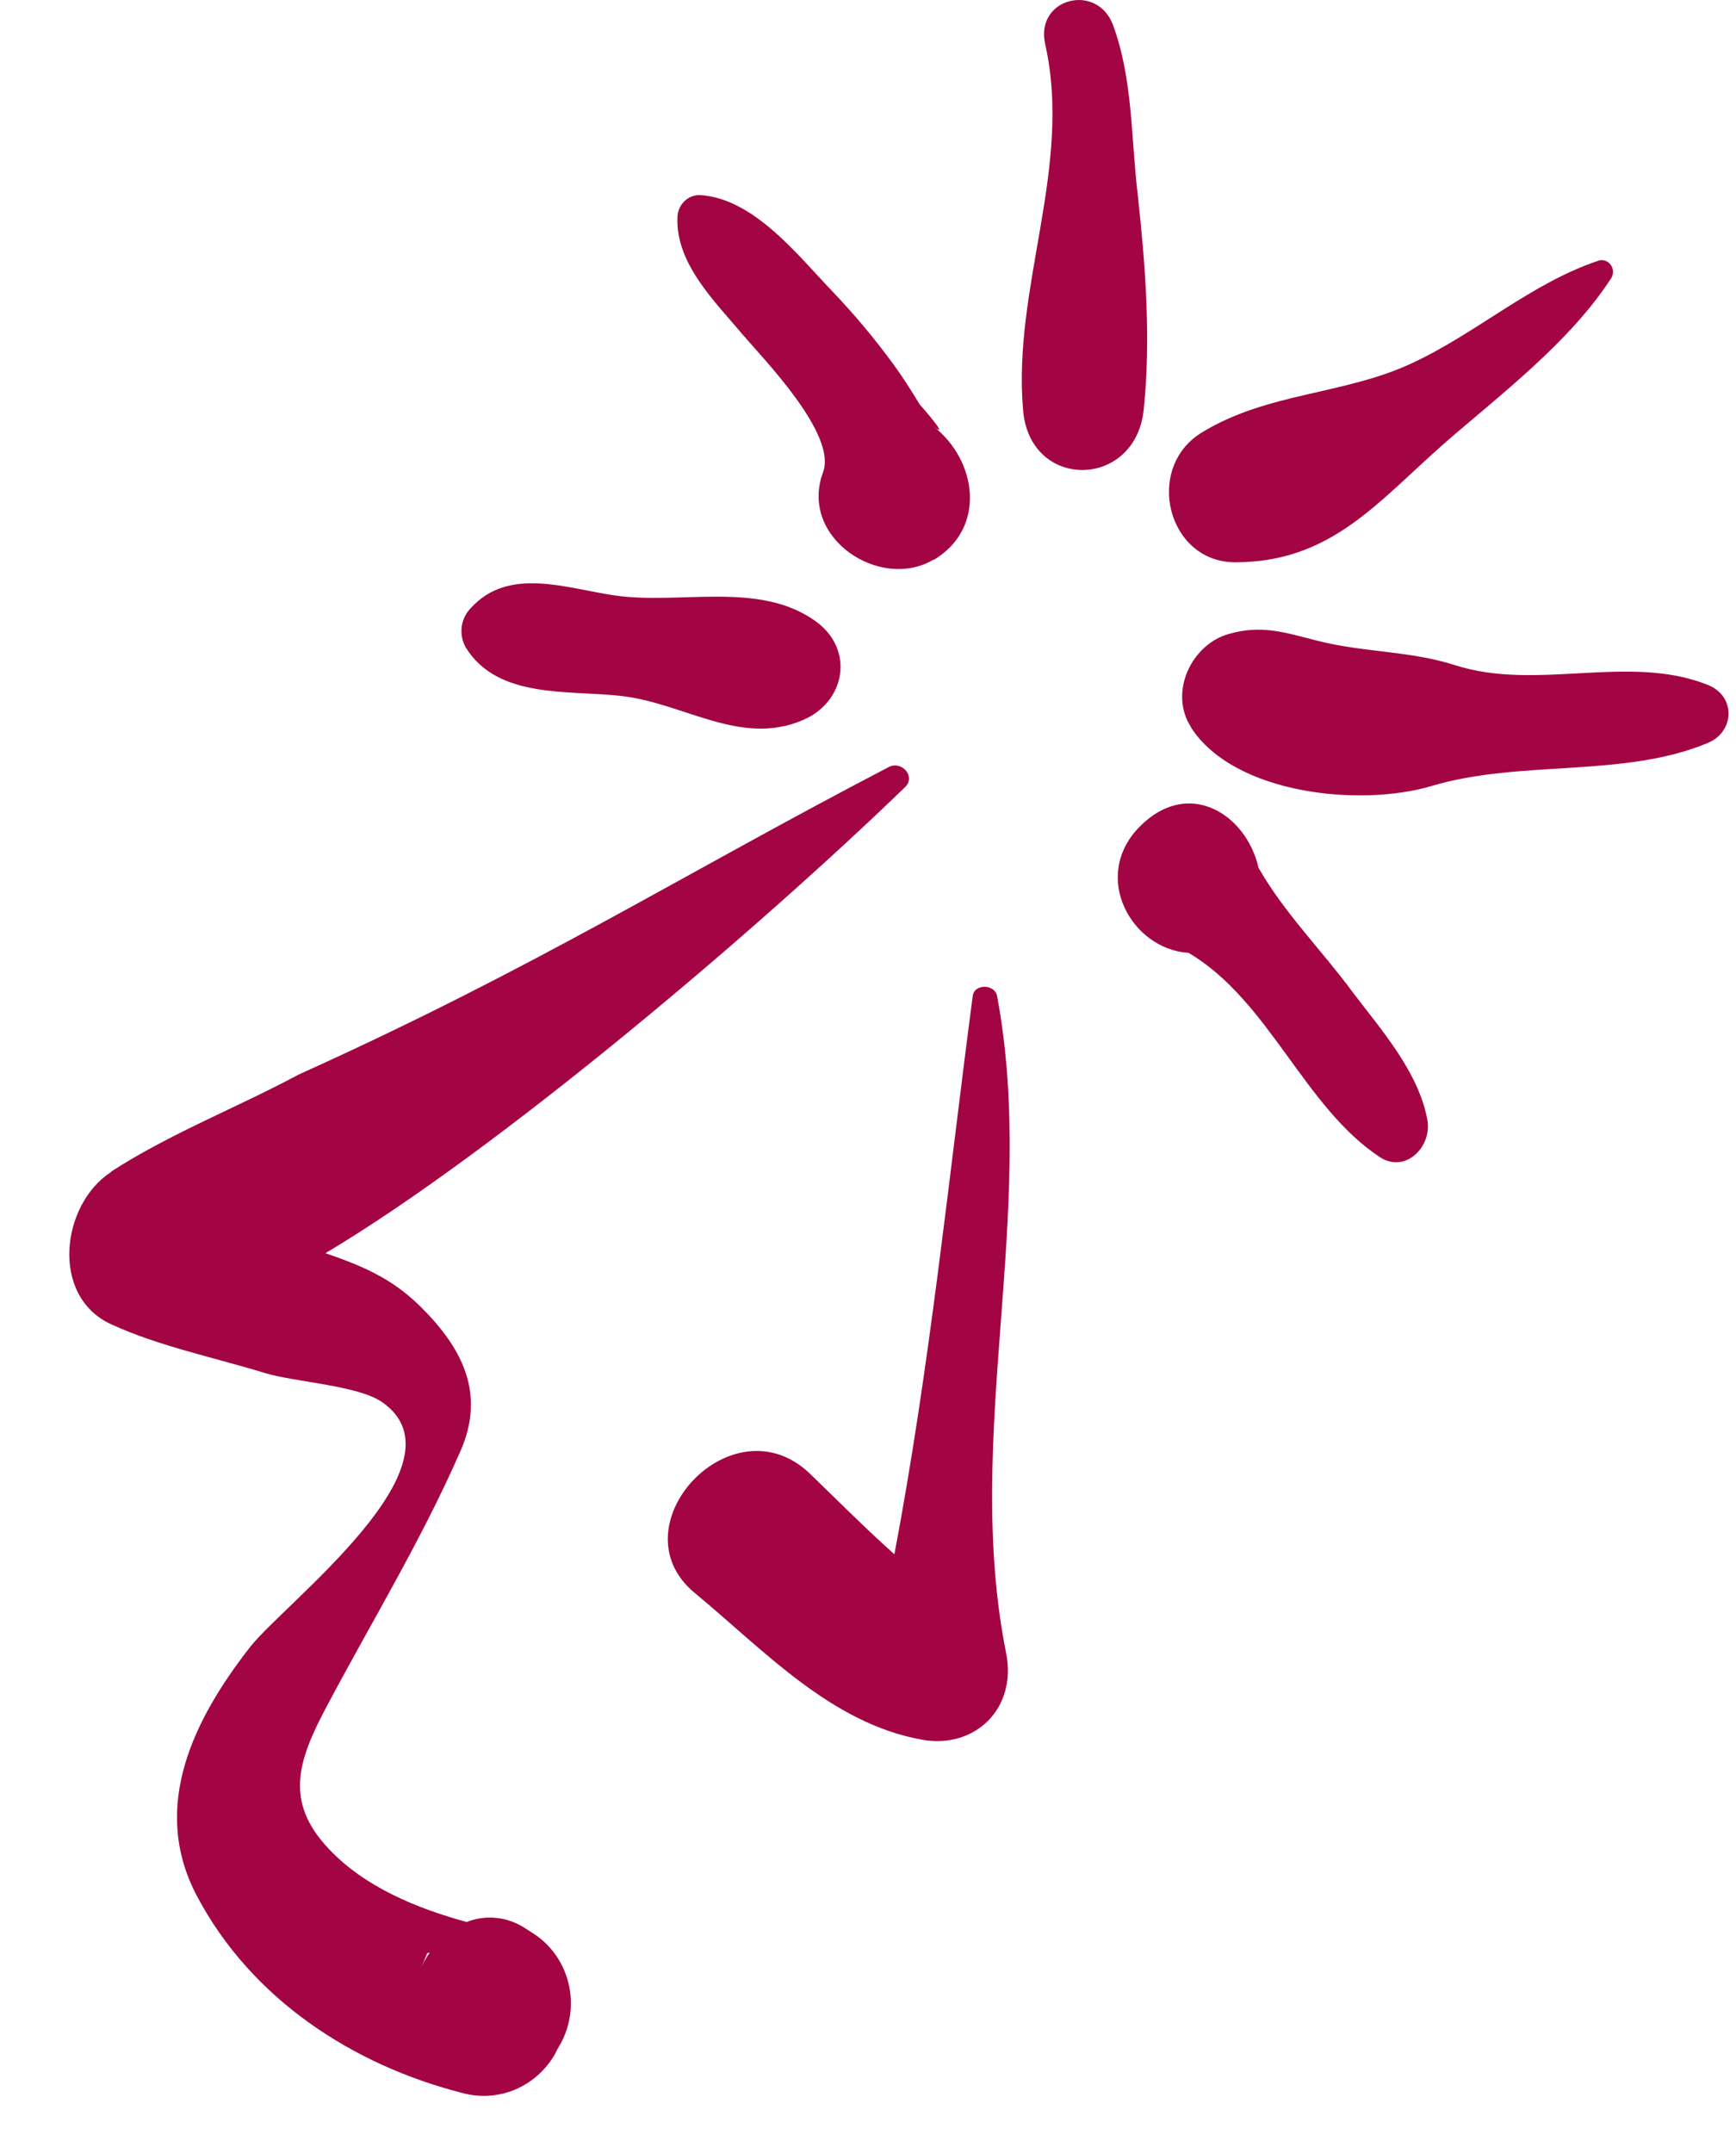 <svg width="25" height="31" viewBox="0 0 25 31" fill="none" xmlns="http://www.w3.org/2000/svg">
<path d="M11.669 21.224C12.081 21.622 12.469 22.013 12.88 22.379C13.384 19.724 13.658 17.001 14.008 14.341C14.031 14.159 14.328 14.169 14.359 14.341C14.946 17.478 13.864 20.67 14.489 23.802C14.649 24.602 14.039 25.186 13.277 25.049C11.963 24.812 11.006 23.763 10.008 22.939C8.842 21.981 10.549 20.138 11.669 21.224ZM11.738 8.939C12.317 9.349 12.176 10.113 11.555 10.371C10.664 10.747 9.856 10.129 8.964 10.023C8.198 9.931 7.173 10.073 6.708 9.324C6.656 9.233 6.636 9.128 6.649 9.024C6.663 8.92 6.711 8.824 6.784 8.751C7.325 8.16 8.141 8.467 8.842 8.572C9.787 8.713 10.921 8.36 11.738 8.939ZM13.445 8.057C12.679 8.515 11.502 7.748 11.852 6.801C12.057 6.255 11.006 5.182 10.694 4.816C10.297 4.343 9.726 3.793 9.756 3.125C9.759 3.041 9.793 2.961 9.851 2.902C9.909 2.843 9.988 2.81 10.069 2.808C10.846 2.85 11.471 3.655 11.982 4.19C12.299 4.521 12.594 4.873 12.865 5.244C13.003 5.433 13.124 5.625 13.247 5.827C13.255 5.833 13.703 6.343 13.445 6.141C14.07 6.63 14.211 7.606 13.445 8.063V8.057ZM15.052 0.638C14.9 -0.027 15.8 -0.257 16.029 0.362C16.317 1.144 16.287 1.996 16.386 2.816C16.496 3.831 16.577 4.884 16.47 5.903C16.348 7.045 14.828 7.066 14.733 5.903C14.58 4.127 15.448 2.409 15.052 0.638ZM20.775 6.406C19.831 7.237 19.16 8.096 17.788 8.096C16.813 8.096 16.475 6.744 17.3 6.232C18.245 5.649 19.351 5.687 20.326 5.233C21.263 4.8 22.048 4.076 23.024 3.752C23.055 3.743 23.088 3.744 23.119 3.755C23.149 3.766 23.176 3.786 23.195 3.812C23.215 3.839 23.227 3.87 23.229 3.904C23.23 3.937 23.223 3.97 23.207 3.999C22.605 4.931 21.606 5.681 20.775 6.405V6.406ZM17.155 10.475C16.827 9.974 17.155 9.289 17.682 9.132C18.169 8.988 18.512 9.11 18.985 9.229C19.642 9.395 20.31 9.37 20.955 9.578C22.137 9.957 23.455 9.408 24.59 9.86C25.001 10.019 24.986 10.537 24.59 10.699C23.378 11.204 21.9 10.935 20.62 11.316C19.591 11.624 17.775 11.438 17.152 10.475H17.155ZM18.124 12.495C18.489 13.139 19.045 13.694 19.472 14.276C19.883 14.818 20.425 15.427 20.554 16.117C20.631 16.504 20.242 16.906 19.868 16.659C18.774 15.933 18.276 14.404 17.117 13.72C16.294 13.668 15.708 12.621 16.409 11.906C17.111 11.19 17.949 11.721 18.124 12.495ZM6.183 28.115L6.152 28.124L6.043 28.389C6.079 28.291 6.128 28.199 6.188 28.115H6.183ZM1.595 16.873C2.433 16.328 3.409 15.95 4.301 15.472C7.75 13.916 9.772 12.621 12.805 11.041C12.988 10.952 13.201 11.186 13.024 11.343C10.911 13.386 7.176 16.561 4.687 18.044C5.197 18.221 5.623 18.393 6.035 18.793C6.645 19.39 7.003 20.05 6.63 20.896C6.066 22.183 5.35 23.352 4.694 24.59C4.291 25.351 4.093 25.943 4.733 26.619C5.243 27.163 5.99 27.475 6.721 27.674C6.856 27.62 7.002 27.6 7.146 27.615C7.29 27.629 7.429 27.678 7.552 27.757L7.661 27.827C7.919 27.986 8.106 28.242 8.183 28.541C8.26 28.84 8.22 29.158 8.072 29.428C8.041 29.478 8.013 29.53 7.988 29.583C7.855 29.811 7.654 29.988 7.415 30.088C7.176 30.187 6.912 30.205 6.663 30.137C5.093 29.738 3.622 28.792 2.833 27.294C2.155 26.006 2.803 24.738 3.599 23.718C4.095 23.081 6.772 21.075 5.504 20.189C5.154 19.947 4.255 19.901 3.82 19.771C3.088 19.546 2.288 19.384 1.602 19.068C0.711 18.66 0.887 17.331 1.602 16.874L1.595 16.873Z" fill="#A30444"/>
</svg>
